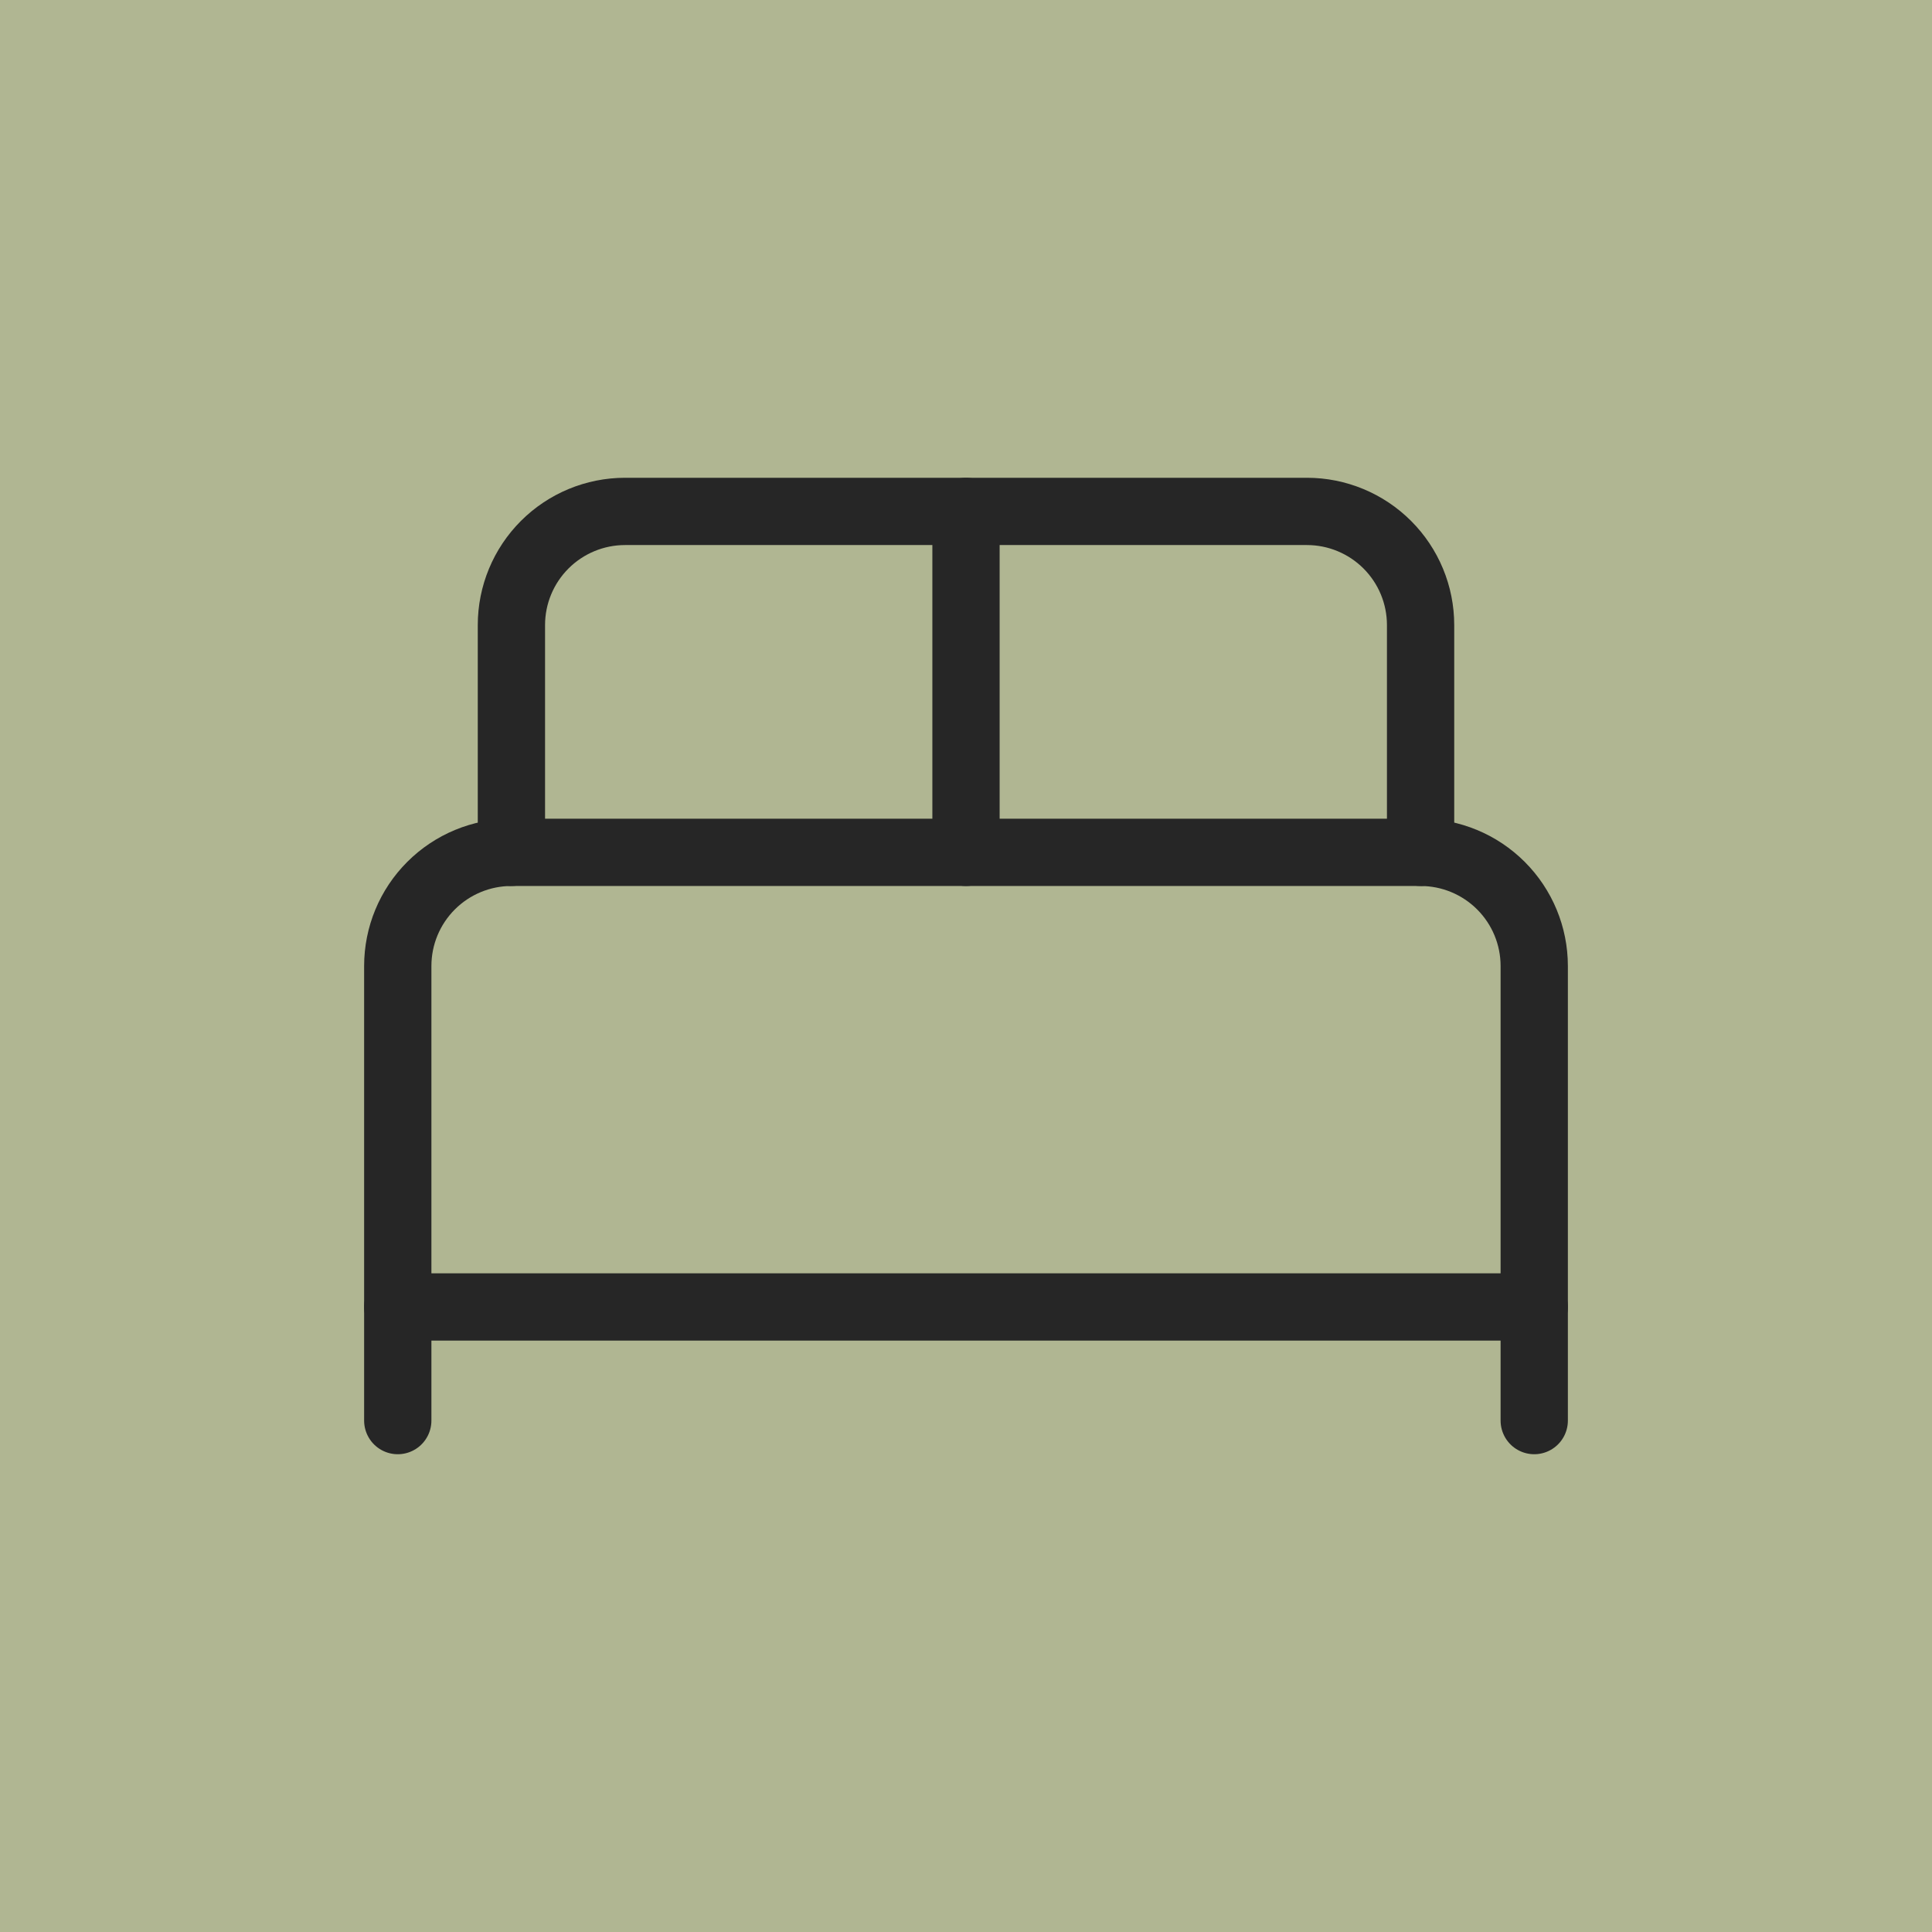 <svg width="34" height="34" viewBox="0 0 34 34" fill="none" xmlns="http://www.w3.org/2000/svg">
<rect width="34" height="34" fill="#B0B692"/>
<path d="M7 25V17C7 16.469 7.211 15.961 7.586 15.586C7.961 15.211 8.47 15 9 15H25C25.53 15 26.039 15.211 26.414 15.586C26.789 15.961 27 16.469 27 17V25" stroke="#262626" stroke-width="1.184" stroke-linecap="round" stroke-linejoin="round"/>
<path d="M9 15V11C9 10.469 9.211 9.961 9.586 9.586C9.961 9.211 10.47 9 11 9H23C23.53 9 24.039 9.211 24.414 9.586C24.789 9.961 25 10.469 25 11V15" stroke="#262626" stroke-width="1.184" stroke-linecap="round" stroke-linejoin="round"/>
<path d="M17 9V15" stroke="#262626" stroke-width="1.184" stroke-linecap="round" stroke-linejoin="round"/>
<path d="M7 23H27" stroke="#262626" stroke-width="1.184" stroke-linecap="round" stroke-linejoin="round"/>
</svg>
